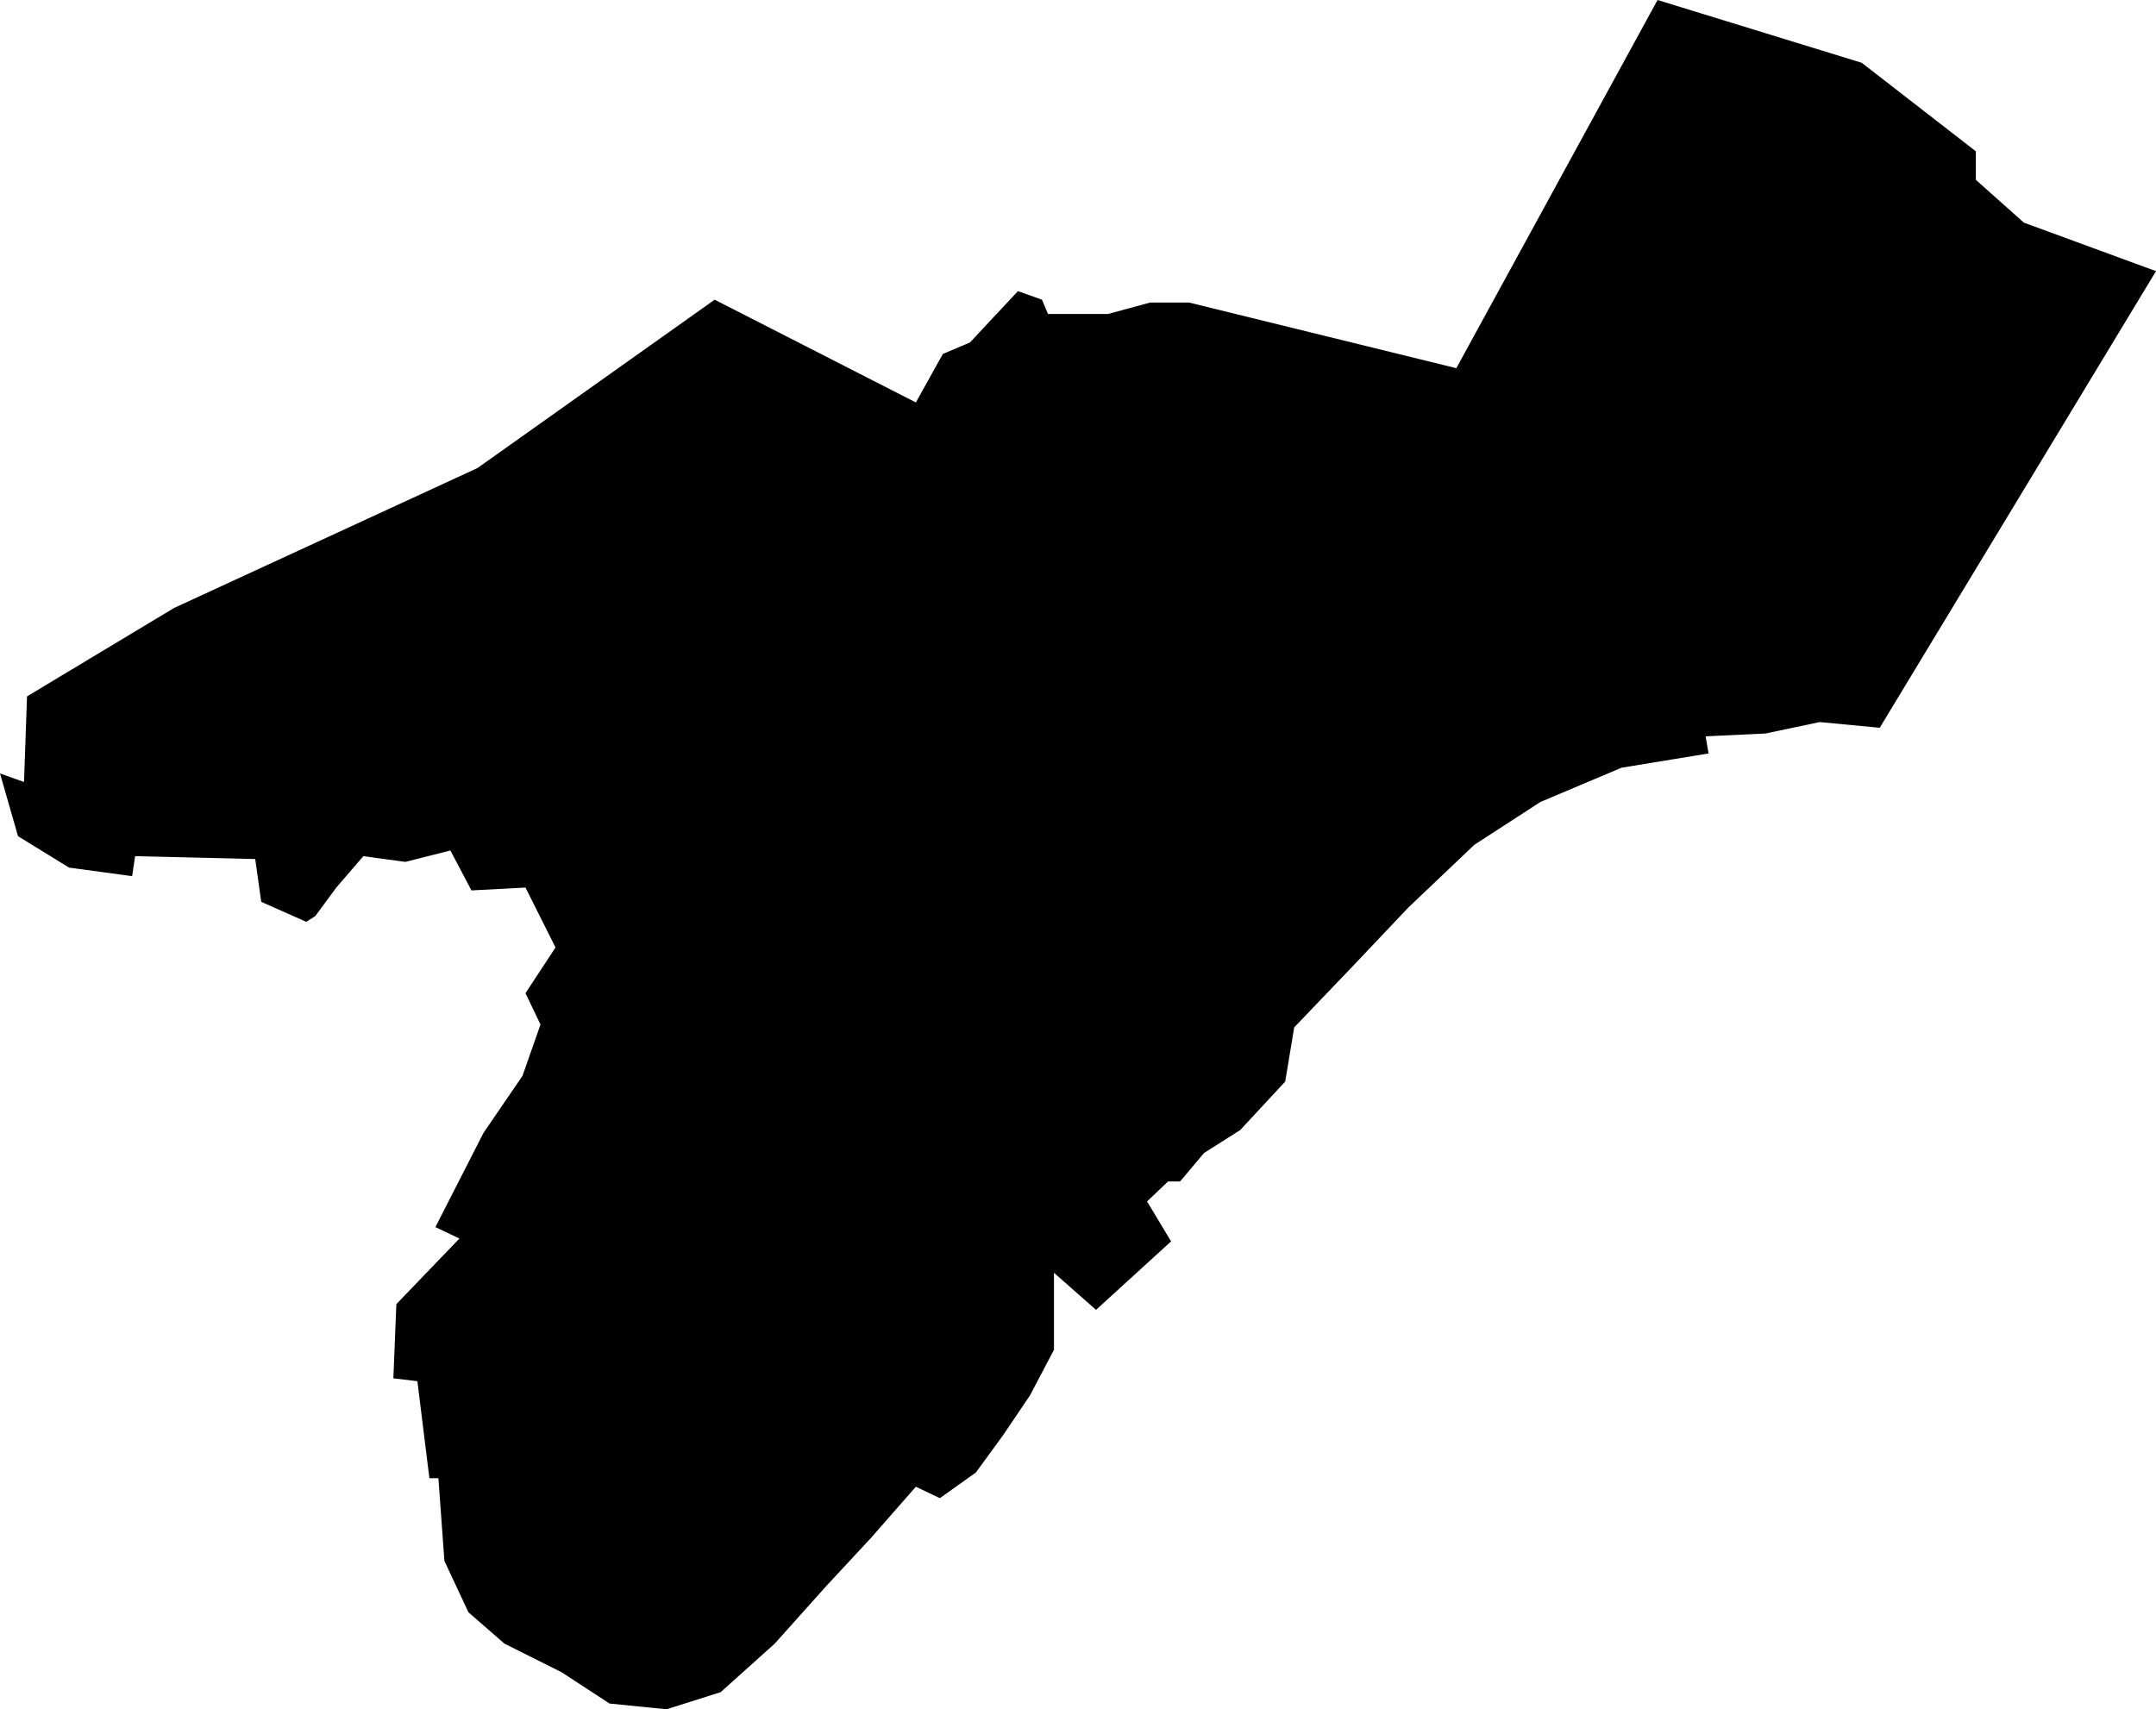 <svg width="1024" height="811.951" class="wof-locality" edtf:cessation="" edtf:inception="" id="wof-%!s(int64=421188977)" mz:is_ceased="-1" mz:is_current="1" mz:is_deprecated="-1" mz:is_superseded="0" mz:is_superseding="0" mz:latitude="-18.138099" mz:longitude="178.427957" mz:max_latitude="-18.063791" mz:max_longitude="178.523499" mz:min_latitude="-18.164369" mz:min_longitude="178.396654" mz:uri="https://data.whosonfirst.org/421/188/977/421188977.geojson" viewBox="0 0 1024.00 811.95" wof:belongsto="102191583,85632755" wof:country="FJ" wof:id="421188977" wof:lastmodified="1660002174" wof:name="Suva" wof:parent_id="-1" wof:path="421/188/977/421188977.geojson" wof:placetype="locality" wof:repo="sfomuseum-data-whosonfirst" wof:superseded_by="" wof:supersedes="" xmlns="http://www.w3.org/2000/svg" xmlns:edtf="x-urn:namespaces#edtf" xmlns:mz="x-urn:namespaces#mz" xmlns:wof="x-urn:namespaces#wof"><path d="M11.407 371.472,12.836 330.801,82.714 288.782,226.758 222.35,339.431 142.365,434.989 191.173,447.825 168.125,460.661 162.7,483.475 138.296,494.89 142.365,497.739 149.146,526.261 149.146,546.225 143.721,564.768 143.721,691.697 174.898,787.256 0,884.235 29.829,938.428 71.864,938.428 85.419,961.25 105.754,1024 128.802,892.792 345.712,864.271 342.999,838.599 348.424,810.078 349.78,811.499 357.91,770.141 364.691,731.634 380.958,700.255 401.293,668.884 431.114,643.212 458.223,614.683 488.044,610.404 513.796,589.011 536.836,571.896 547.678,560.49 561.232,554.782 561.232,544.804 570.718,556.211 589.697,520.553 622.223,500.589 604.6,500.589 618.154,500.589 641.194,489.182 662.877,476.346 681.857,463.51 699.472,446.396 711.67,434.989 706.245,413.596 730.641,392.203 753.681,367.952 780.781,342.281 803.821,316.609 811.951,289.516 809.238,266.695 794.336,239.594 780.781,222.48 765.879,211.073 741.483,208.223 702.184,203.944 702.184,198.237 656.104,186.83 654.748,188.251 619.51,218.201 588.341,206.794 582.916,229.616 538.192,248.151 511.084,256.708 486.688,249.58 471.777,263.845 450.085,249.58 421.62,223.908 422.977,213.922 404.006,192.529 409.422,172.565 406.71,159.729 421.62,149.743 435.175,145.465 437.887,124.072 428.402,121.222 408.066,64.171 406.71,62.75 416.204,32.8 412.135,8.557 397.224,0 367.403,11.407 371.472 Z"/></svg>